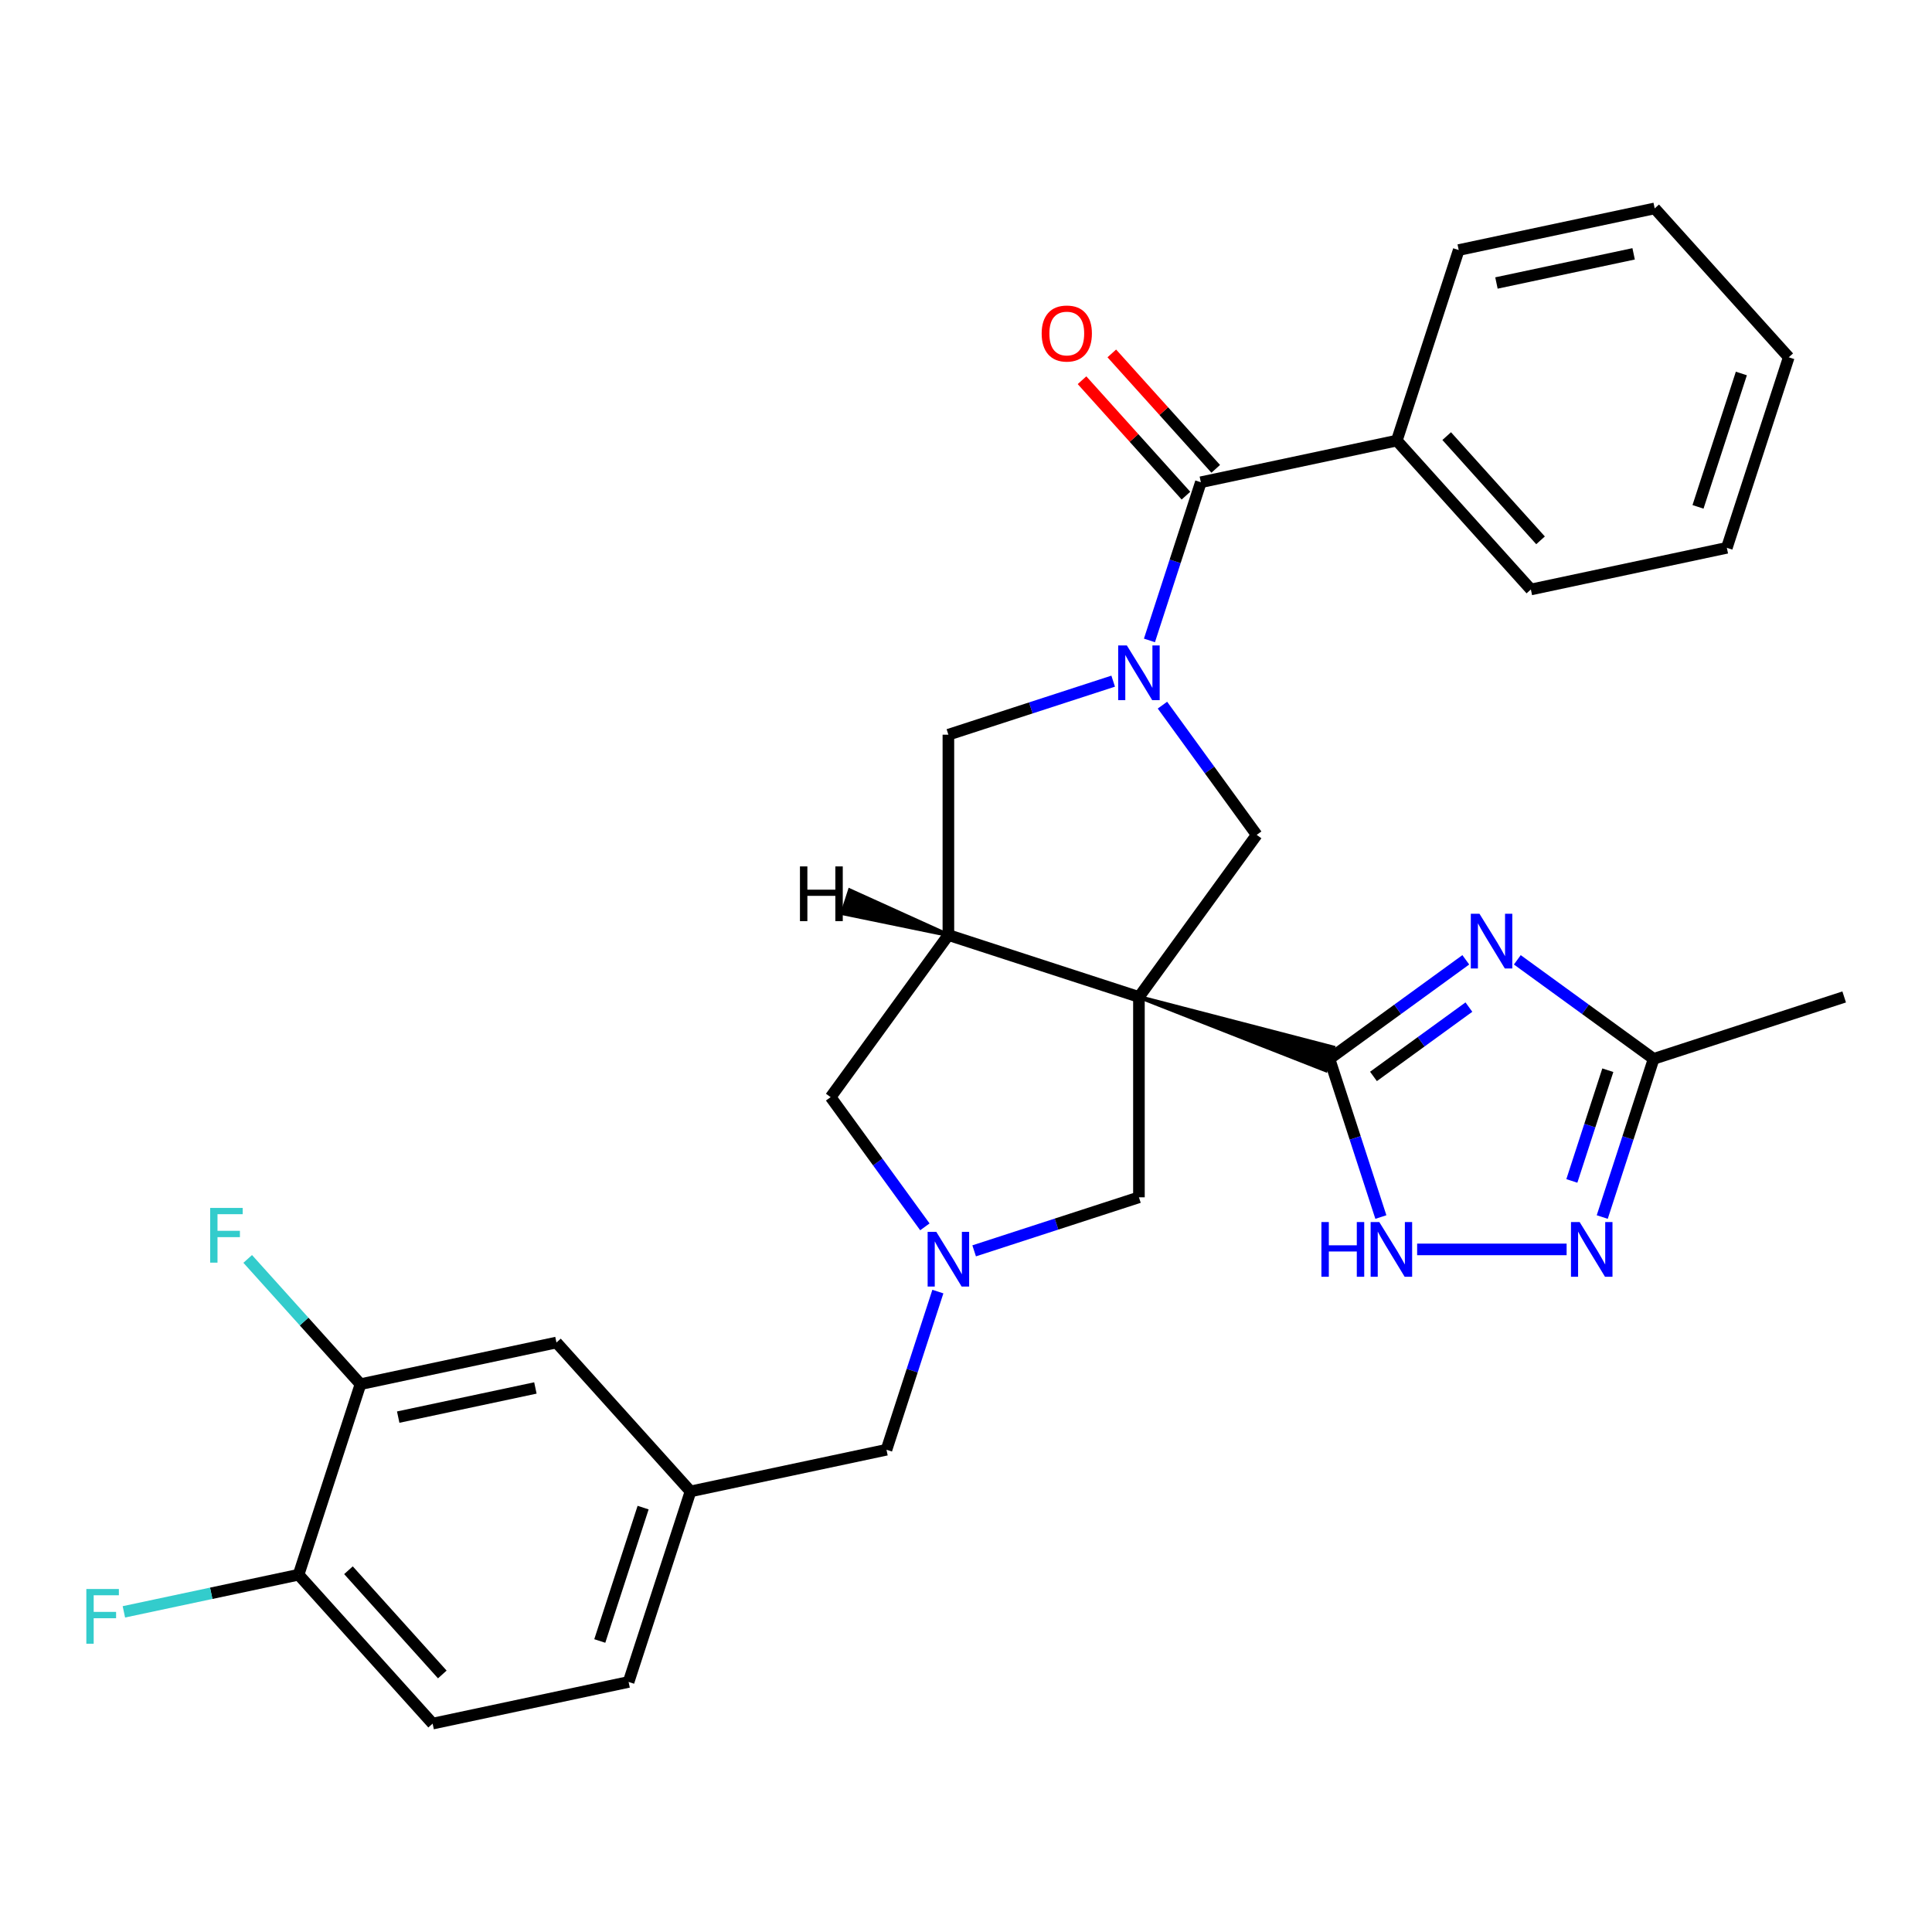 <?xml version='1.0' encoding='iso-8859-1'?>
<svg version='1.1' baseProfile='full'
              xmlns='http://www.w3.org/2000/svg'
                      xmlns:rdkit='http://www.rdkit.org/xml'
                      xmlns:xlink='http://www.w3.org/1999/xlink'
                  xml:space='preserve'
width='1000px' height='1000px' viewBox='0 0 1000 1000'>
<!-- END OF HEADER -->
<rect style='opacity:1.0;fill:#FFFFFF;stroke:none' width='1000' height='1000' x='0' y='0'> </rect>
<path class='bond-0' d='M 589.509,516.022 L 686.21,553.985 L 690.056,542.15 Z' style='fill:#000000;fill-rule:evenodd;fill-opacity:1;stroke:#000000;stroke-width:2px;stroke-linecap:butt;stroke-linejoin:miter;stroke-opacity:1;' />
<path class='bond-3' d='M 589.509,516.022 L 490.886,483.978' style='fill:none;fill-rule:evenodd;stroke:#000000;stroke-width:6px;stroke-linecap:butt;stroke-linejoin:miter;stroke-opacity:1' />
<path class='bond-4' d='M 589.509,516.022 L 650.462,432.128' style='fill:none;fill-rule:evenodd;stroke:#000000;stroke-width:6px;stroke-linecap:butt;stroke-linejoin:miter;stroke-opacity:1' />
<path class='bond-11' d='M 589.509,516.022 L 589.509,619.722' style='fill:none;fill-rule:evenodd;stroke:#000000;stroke-width:6px;stroke-linecap:butt;stroke-linejoin:miter;stroke-opacity:1' />
<path class='bond-2' d='M 688.133,548.067 L 723.414,522.434' style='fill:none;fill-rule:evenodd;stroke:#000000;stroke-width:6px;stroke-linecap:butt;stroke-linejoin:miter;stroke-opacity:1' />
<path class='bond-2' d='M 723.414,522.434 L 758.695,496.801' style='fill:none;fill-rule:evenodd;stroke:#0000FF;stroke-width:6px;stroke-linecap:butt;stroke-linejoin:miter;stroke-opacity:1' />
<path class='bond-2' d='M 710.908,557.156 L 735.605,539.213' style='fill:none;fill-rule:evenodd;stroke:#000000;stroke-width:6px;stroke-linecap:butt;stroke-linejoin:miter;stroke-opacity:1' />
<path class='bond-2' d='M 735.605,539.213 L 760.301,521.27' style='fill:none;fill-rule:evenodd;stroke:#0000FF;stroke-width:6px;stroke-linecap:butt;stroke-linejoin:miter;stroke-opacity:1' />
<path class='bond-5' d='M 688.133,548.067 L 701.434,589.003' style='fill:none;fill-rule:evenodd;stroke:#000000;stroke-width:6px;stroke-linecap:butt;stroke-linejoin:miter;stroke-opacity:1' />
<path class='bond-5' d='M 701.434,589.003 L 714.735,629.938' style='fill:none;fill-rule:evenodd;stroke:#0000FF;stroke-width:6px;stroke-linecap:butt;stroke-linejoin:miter;stroke-opacity:1' />
<path class='bond-1' d='M 601.681,364.986 L 626.071,398.557' style='fill:none;fill-rule:evenodd;stroke:#0000FF;stroke-width:6px;stroke-linecap:butt;stroke-linejoin:miter;stroke-opacity:1' />
<path class='bond-1' d='M 626.071,398.557 L 650.462,432.128' style='fill:none;fill-rule:evenodd;stroke:#000000;stroke-width:6px;stroke-linecap:butt;stroke-linejoin:miter;stroke-opacity:1' />
<path class='bond-6' d='M 594.952,331.481 L 608.253,290.546' style='fill:none;fill-rule:evenodd;stroke:#0000FF;stroke-width:6px;stroke-linecap:butt;stroke-linejoin:miter;stroke-opacity:1' />
<path class='bond-6' d='M 608.253,290.546 L 621.554,249.61' style='fill:none;fill-rule:evenodd;stroke:#000000;stroke-width:6px;stroke-linecap:butt;stroke-linejoin:miter;stroke-opacity:1' />
<path class='bond-31' d='M 576.177,352.566 L 533.531,366.422' style='fill:none;fill-rule:evenodd;stroke:#0000FF;stroke-width:6px;stroke-linecap:butt;stroke-linejoin:miter;stroke-opacity:1' />
<path class='bond-31' d='M 533.531,366.422 L 490.886,380.278' style='fill:none;fill-rule:evenodd;stroke:#000000;stroke-width:6px;stroke-linecap:butt;stroke-linejoin:miter;stroke-opacity:1' />
<path class='bond-9' d='M 785.36,496.801 L 820.641,522.434' style='fill:none;fill-rule:evenodd;stroke:#0000FF;stroke-width:6px;stroke-linecap:butt;stroke-linejoin:miter;stroke-opacity:1' />
<path class='bond-9' d='M 820.641,522.434 L 855.922,548.067' style='fill:none;fill-rule:evenodd;stroke:#000000;stroke-width:6px;stroke-linecap:butt;stroke-linejoin:miter;stroke-opacity:1' />
<path class='bond-10' d='M 490.886,483.978 L 490.886,380.278' style='fill:none;fill-rule:evenodd;stroke:#000000;stroke-width:6px;stroke-linecap:butt;stroke-linejoin:miter;stroke-opacity:1' />
<path class='bond-12' d='M 490.886,483.978 L 429.933,567.872' style='fill:none;fill-rule:evenodd;stroke:#000000;stroke-width:6px;stroke-linecap:butt;stroke-linejoin:miter;stroke-opacity:1' />
<path class='bond-35' d='M 490.886,483.978 L 439.867,460.859 L 436.022,472.694 Z' style='fill:#000000;fill-rule:evenodd;fill-opacity:1;stroke:#000000;stroke-width:2px;stroke-linecap:butt;stroke-linejoin:miter;stroke-opacity:1;' />
<path class='bond-8' d='M 733.51,646.691 L 810.878,646.691' style='fill:none;fill-rule:evenodd;stroke:#0000FF;stroke-width:6px;stroke-linecap:butt;stroke-linejoin:miter;stroke-opacity:1' />
<path class='bond-14' d='M 629.26,242.671 L 602.363,212.798' style='fill:none;fill-rule:evenodd;stroke:#000000;stroke-width:6px;stroke-linecap:butt;stroke-linejoin:miter;stroke-opacity:1' />
<path class='bond-14' d='M 602.363,212.798 L 575.465,182.925' style='fill:none;fill-rule:evenodd;stroke:#FF0000;stroke-width:6px;stroke-linecap:butt;stroke-linejoin:miter;stroke-opacity:1' />
<path class='bond-14' d='M 613.848,256.549 L 586.95,226.676' style='fill:none;fill-rule:evenodd;stroke:#000000;stroke-width:6px;stroke-linecap:butt;stroke-linejoin:miter;stroke-opacity:1' />
<path class='bond-14' d='M 586.95,226.676 L 560.052,196.803' style='fill:none;fill-rule:evenodd;stroke:#FF0000;stroke-width:6px;stroke-linecap:butt;stroke-linejoin:miter;stroke-opacity:1' />
<path class='bond-18' d='M 621.554,249.61 L 722.987,228.05' style='fill:none;fill-rule:evenodd;stroke:#000000;stroke-width:6px;stroke-linecap:butt;stroke-linejoin:miter;stroke-opacity:1' />
<path class='bond-7' d='M 504.218,647.434 L 546.864,633.578' style='fill:none;fill-rule:evenodd;stroke:#0000FF;stroke-width:6px;stroke-linecap:butt;stroke-linejoin:miter;stroke-opacity:1' />
<path class='bond-7' d='M 546.864,633.578 L 589.509,619.722' style='fill:none;fill-rule:evenodd;stroke:#000000;stroke-width:6px;stroke-linecap:butt;stroke-linejoin:miter;stroke-opacity:1' />
<path class='bond-17' d='M 485.442,668.519 L 472.142,709.454' style='fill:none;fill-rule:evenodd;stroke:#0000FF;stroke-width:6px;stroke-linecap:butt;stroke-linejoin:miter;stroke-opacity:1' />
<path class='bond-17' d='M 472.142,709.454 L 458.841,750.39' style='fill:none;fill-rule:evenodd;stroke:#000000;stroke-width:6px;stroke-linecap:butt;stroke-linejoin:miter;stroke-opacity:1' />
<path class='bond-30' d='M 478.714,635.014 L 454.323,601.443' style='fill:none;fill-rule:evenodd;stroke:#0000FF;stroke-width:6px;stroke-linecap:butt;stroke-linejoin:miter;stroke-opacity:1' />
<path class='bond-30' d='M 454.323,601.443 L 429.933,567.872' style='fill:none;fill-rule:evenodd;stroke:#000000;stroke-width:6px;stroke-linecap:butt;stroke-linejoin:miter;stroke-opacity:1' />
<path class='bond-32' d='M 829.32,629.938 L 842.621,589.003' style='fill:none;fill-rule:evenodd;stroke:#0000FF;stroke-width:6px;stroke-linecap:butt;stroke-linejoin:miter;stroke-opacity:1' />
<path class='bond-32' d='M 842.621,589.003 L 855.922,548.067' style='fill:none;fill-rule:evenodd;stroke:#000000;stroke-width:6px;stroke-linecap:butt;stroke-linejoin:miter;stroke-opacity:1' />
<path class='bond-32' d='M 813.586,611.249 L 822.896,582.594' style='fill:none;fill-rule:evenodd;stroke:#0000FF;stroke-width:6px;stroke-linecap:butt;stroke-linejoin:miter;stroke-opacity:1' />
<path class='bond-32' d='M 822.896,582.594 L 832.207,553.939' style='fill:none;fill-rule:evenodd;stroke:#000000;stroke-width:6px;stroke-linecap:butt;stroke-linejoin:miter;stroke-opacity:1' />
<path class='bond-24' d='M 855.922,548.067 L 954.545,516.022' style='fill:none;fill-rule:evenodd;stroke:#000000;stroke-width:6px;stroke-linecap:butt;stroke-linejoin:miter;stroke-opacity:1' />
<path class='bond-13' d='M 186.586,716.447 L 288.019,694.887' style='fill:none;fill-rule:evenodd;stroke:#000000;stroke-width:6px;stroke-linecap:butt;stroke-linejoin:miter;stroke-opacity:1' />
<path class='bond-13' d='M 206.113,733.5 L 277.117,718.407' style='fill:none;fill-rule:evenodd;stroke:#000000;stroke-width:6px;stroke-linecap:butt;stroke-linejoin:miter;stroke-opacity:1' />
<path class='bond-21' d='M 186.586,716.447 L 157.399,684.031' style='fill:none;fill-rule:evenodd;stroke:#000000;stroke-width:6px;stroke-linecap:butt;stroke-linejoin:miter;stroke-opacity:1' />
<path class='bond-21' d='M 157.399,684.031 L 128.211,651.614' style='fill:none;fill-rule:evenodd;stroke:#33CCCC;stroke-width:6px;stroke-linecap:butt;stroke-linejoin:miter;stroke-opacity:1' />
<path class='bond-33' d='M 186.586,716.447 L 154.542,815.071' style='fill:none;fill-rule:evenodd;stroke:#000000;stroke-width:6px;stroke-linecap:butt;stroke-linejoin:miter;stroke-opacity:1' />
<path class='bond-15' d='M 154.542,815.071 L 223.93,892.134' style='fill:none;fill-rule:evenodd;stroke:#000000;stroke-width:6px;stroke-linecap:butt;stroke-linejoin:miter;stroke-opacity:1' />
<path class='bond-15' d='M 180.363,812.753 L 228.934,866.697' style='fill:none;fill-rule:evenodd;stroke:#000000;stroke-width:6px;stroke-linecap:butt;stroke-linejoin:miter;stroke-opacity:1' />
<path class='bond-23' d='M 154.542,815.071 L 109.331,824.681' style='fill:none;fill-rule:evenodd;stroke:#000000;stroke-width:6px;stroke-linecap:butt;stroke-linejoin:miter;stroke-opacity:1' />
<path class='bond-23' d='M 109.331,824.681 L 64.121,834.29' style='fill:none;fill-rule:evenodd;stroke:#33CCCC;stroke-width:6px;stroke-linecap:butt;stroke-linejoin:miter;stroke-opacity:1' />
<path class='bond-16' d='M 288.019,694.887 L 357.408,771.95' style='fill:none;fill-rule:evenodd;stroke:#000000;stroke-width:6px;stroke-linecap:butt;stroke-linejoin:miter;stroke-opacity:1' />
<path class='bond-19' d='M 458.841,750.39 L 357.408,771.95' style='fill:none;fill-rule:evenodd;stroke:#000000;stroke-width:6px;stroke-linecap:butt;stroke-linejoin:miter;stroke-opacity:1' />
<path class='bond-25' d='M 722.987,228.05 L 792.375,305.113' style='fill:none;fill-rule:evenodd;stroke:#000000;stroke-width:6px;stroke-linecap:butt;stroke-linejoin:miter;stroke-opacity:1' />
<path class='bond-25' d='M 748.808,225.732 L 797.38,279.676' style='fill:none;fill-rule:evenodd;stroke:#000000;stroke-width:6px;stroke-linecap:butt;stroke-linejoin:miter;stroke-opacity:1' />
<path class='bond-26' d='M 722.987,228.05 L 755.032,129.426' style='fill:none;fill-rule:evenodd;stroke:#000000;stroke-width:6px;stroke-linecap:butt;stroke-linejoin:miter;stroke-opacity:1' />
<path class='bond-22' d='M 357.408,771.95 L 325.363,870.574' style='fill:none;fill-rule:evenodd;stroke:#000000;stroke-width:6px;stroke-linecap:butt;stroke-linejoin:miter;stroke-opacity:1' />
<path class='bond-22' d='M 332.876,780.335 L 310.445,849.372' style='fill:none;fill-rule:evenodd;stroke:#000000;stroke-width:6px;stroke-linecap:butt;stroke-linejoin:miter;stroke-opacity:1' />
<path class='bond-20' d='M 223.93,892.134 L 325.363,870.574' style='fill:none;fill-rule:evenodd;stroke:#000000;stroke-width:6px;stroke-linecap:butt;stroke-linejoin:miter;stroke-opacity:1' />
<path class='bond-28' d='M 792.375,305.113 L 893.808,283.553' style='fill:none;fill-rule:evenodd;stroke:#000000;stroke-width:6px;stroke-linecap:butt;stroke-linejoin:miter;stroke-opacity:1' />
<path class='bond-27' d='M 755.032,129.426 L 856.465,107.866' style='fill:none;fill-rule:evenodd;stroke:#000000;stroke-width:6px;stroke-linecap:butt;stroke-linejoin:miter;stroke-opacity:1' />
<path class='bond-27' d='M 774.559,146.479 L 845.562,131.386' style='fill:none;fill-rule:evenodd;stroke:#000000;stroke-width:6px;stroke-linecap:butt;stroke-linejoin:miter;stroke-opacity:1' />
<path class='bond-29' d='M 856.465,107.866 L 925.853,184.929' style='fill:none;fill-rule:evenodd;stroke:#000000;stroke-width:6px;stroke-linecap:butt;stroke-linejoin:miter;stroke-opacity:1' />
<path class='bond-34' d='M 893.808,283.553 L 925.853,184.929' style='fill:none;fill-rule:evenodd;stroke:#000000;stroke-width:6px;stroke-linecap:butt;stroke-linejoin:miter;stroke-opacity:1' />
<path class='bond-34' d='M 878.89,262.35 L 901.322,193.314' style='fill:none;fill-rule:evenodd;stroke:#000000;stroke-width:6px;stroke-linecap:butt;stroke-linejoin:miter;stroke-opacity:1' />
<path  class='atom-2' d='M 583.249 334.074
L 592.529 349.074
Q 593.449 350.554, 594.929 353.234
Q 596.409 355.914, 596.489 356.074
L 596.489 334.074
L 600.249 334.074
L 600.249 362.394
L 596.369 362.394
L 586.409 345.994
Q 585.249 344.074, 584.009 341.874
Q 582.809 339.674, 582.449 338.994
L 582.449 362.394
L 578.769 362.394
L 578.769 334.074
L 583.249 334.074
' fill='#0000FF'/>
<path  class='atom-3' d='M 765.767 472.954
L 775.047 487.954
Q 775.967 489.434, 777.447 492.114
Q 778.927 494.794, 779.007 494.954
L 779.007 472.954
L 782.767 472.954
L 782.767 501.274
L 778.887 501.274
L 768.927 484.874
Q 767.767 482.954, 766.527 480.754
Q 765.327 478.554, 764.967 477.874
L 764.967 501.274
L 761.287 501.274
L 761.287 472.954
L 765.767 472.954
' fill='#0000FF'/>
<path  class='atom-6' d='M 683.958 632.531
L 687.798 632.531
L 687.798 644.571
L 702.278 644.571
L 702.278 632.531
L 706.118 632.531
L 706.118 660.851
L 702.278 660.851
L 702.278 647.771
L 687.798 647.771
L 687.798 660.851
L 683.958 660.851
L 683.958 632.531
' fill='#0000FF'/>
<path  class='atom-6' d='M 713.918 632.531
L 723.198 647.531
Q 724.118 649.011, 725.598 651.691
Q 727.078 654.371, 727.158 654.531
L 727.158 632.531
L 730.918 632.531
L 730.918 660.851
L 727.038 660.851
L 717.078 644.451
Q 715.918 642.531, 714.678 640.331
Q 713.478 638.131, 713.118 637.451
L 713.118 660.851
L 709.438 660.851
L 709.438 632.531
L 713.918 632.531
' fill='#0000FF'/>
<path  class='atom-8' d='M 484.626 637.606
L 493.906 652.606
Q 494.826 654.086, 496.306 656.766
Q 497.786 659.446, 497.866 659.606
L 497.866 637.606
L 501.626 637.606
L 501.626 665.926
L 497.746 665.926
L 487.786 649.526
Q 486.626 647.606, 485.386 645.406
Q 484.186 643.206, 483.826 642.526
L 483.826 665.926
L 480.146 665.926
L 480.146 637.606
L 484.626 637.606
' fill='#0000FF'/>
<path  class='atom-9' d='M 817.617 632.531
L 826.897 647.531
Q 827.817 649.011, 829.297 651.691
Q 830.777 654.371, 830.857 654.531
L 830.857 632.531
L 834.617 632.531
L 834.617 660.851
L 830.737 660.851
L 820.777 644.451
Q 819.617 642.531, 818.377 640.331
Q 817.177 638.131, 816.817 637.451
L 816.817 660.851
L 813.137 660.851
L 813.137 632.531
L 817.617 632.531
' fill='#0000FF'/>
<path  class='atom-15' d='M 539.166 172.626
Q 539.166 165.826, 542.526 162.026
Q 545.886 158.226, 552.166 158.226
Q 558.446 158.226, 561.806 162.026
Q 565.166 165.826, 565.166 172.626
Q 565.166 179.506, 561.766 183.426
Q 558.366 187.306, 552.166 187.306
Q 545.926 187.306, 542.526 183.426
Q 539.166 179.546, 539.166 172.626
M 552.166 184.106
Q 556.486 184.106, 558.806 181.226
Q 561.166 178.306, 561.166 172.626
Q 561.166 167.066, 558.806 164.266
Q 556.486 161.426, 552.166 161.426
Q 547.846 161.426, 545.486 164.226
Q 543.166 167.026, 543.166 172.626
Q 543.166 178.346, 545.486 181.226
Q 547.846 184.106, 552.166 184.106
' fill='#FF0000'/>
<path  class='atom-22' d='M 108.778 625.224
L 125.618 625.224
L 125.618 628.464
L 112.578 628.464
L 112.578 637.064
L 124.178 637.064
L 124.178 640.344
L 112.578 640.344
L 112.578 653.544
L 108.778 653.544
L 108.778 625.224
' fill='#33CCCC'/>
<path  class='atom-24' d='M 44.689 822.471
L 61.529 822.471
L 61.529 825.711
L 48.489 825.711
L 48.489 834.311
L 60.089 834.311
L 60.089 837.591
L 48.489 837.591
L 48.489 850.791
L 44.689 850.791
L 44.689 822.471
' fill='#33CCCC'/>
<path  class='atom-31' d='M 414.056 448.454
L 417.896 448.454
L 417.896 460.494
L 432.376 460.494
L 432.376 448.454
L 436.216 448.454
L 436.216 476.774
L 432.376 476.774
L 432.376 463.694
L 417.896 463.694
L 417.896 476.774
L 414.056 476.774
L 414.056 448.454
' fill='#000000'/>
</svg>
